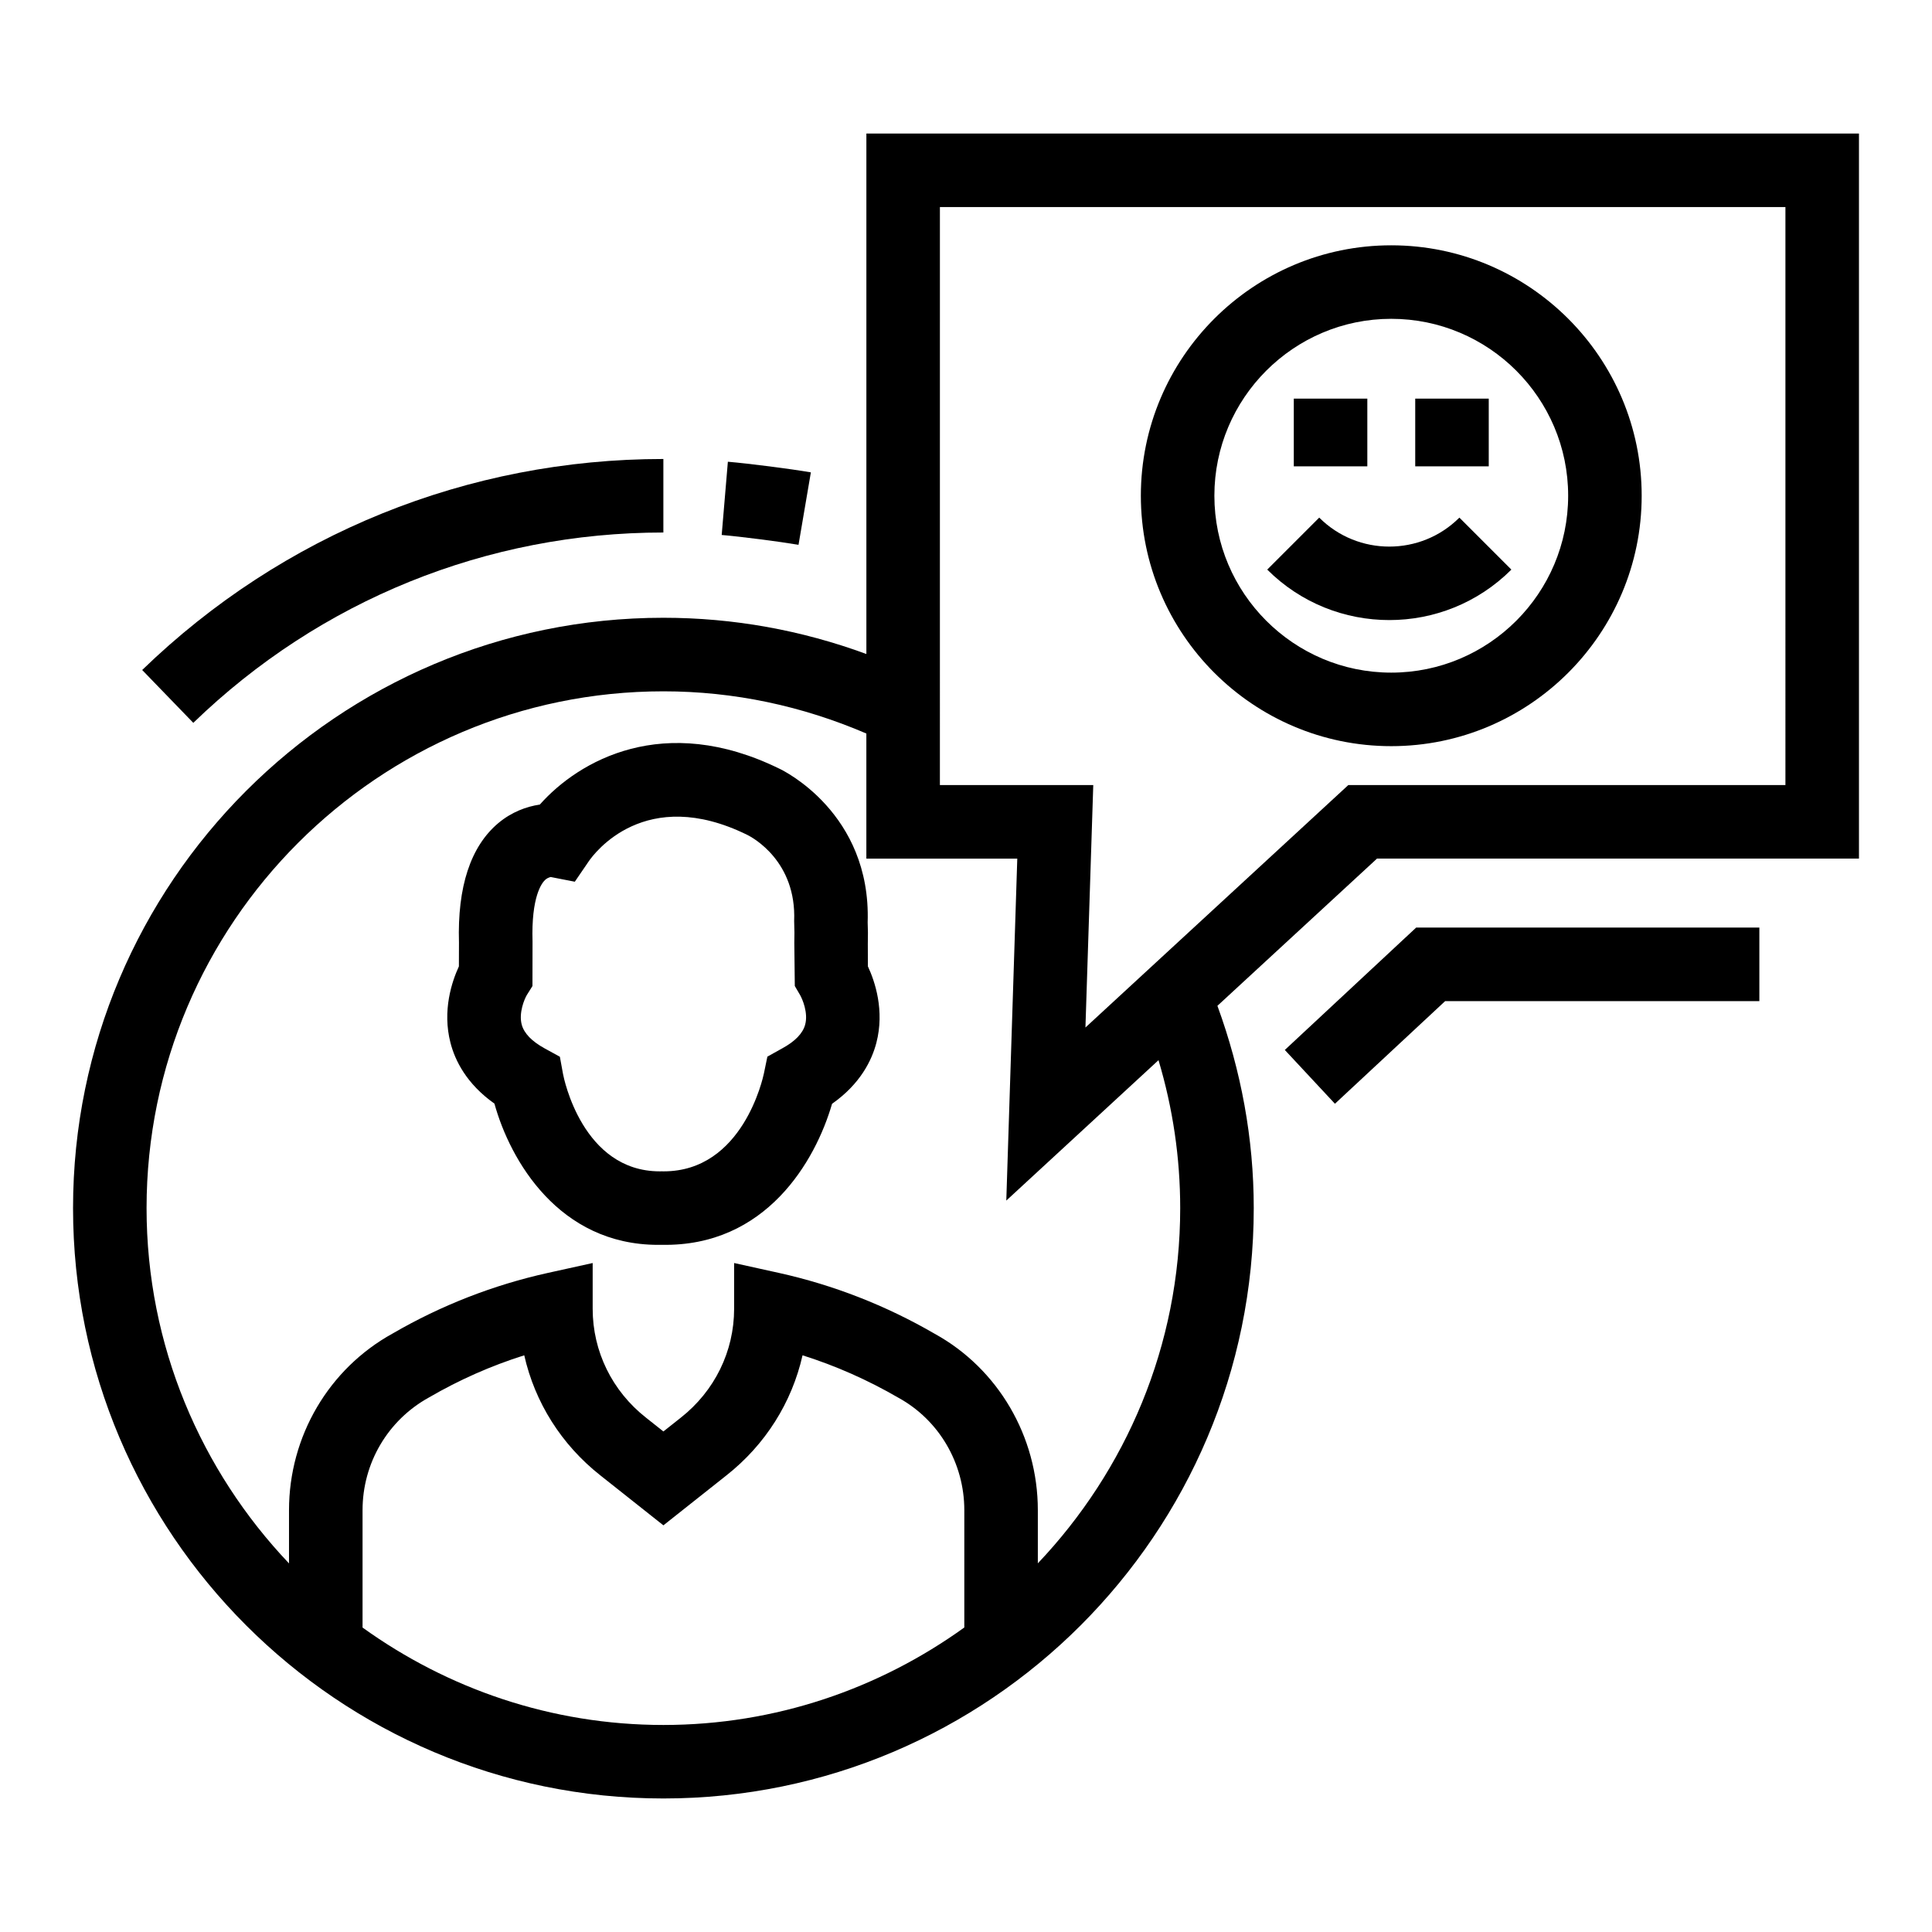 <?xml version="1.0" encoding="UTF-8"?>
<!-- Uploaded to: SVG Repo, www.svgrepo.com, Generator: SVG Repo Mixer Tools -->
<svg fill="#000000" width="800px" height="800px" version="1.1" viewBox="144 144 512 512" xmlns="http://www.w3.org/2000/svg">
 <g>
  <path d="m373.98 394.11c0.059-2.027 0.039-3.91-0.039-5.672 0.934-29.027-22.531-40.32-23.348-40.703-30.691-15.078-53.223-2.141-63.535 9.484-3.559 0.523-7.496 1.98-10.98 4.898-7.383 6.184-10.883 16.934-10.445 31.672l-0.02 6.309c-1.848 4.004-4.453 11.711-2.227 20.273 1.18 4.586 4.188 10.828 11.645 16.098 4.148 15.031 17.086 37.43 43.383 37.43 0.324 0 0.629-0.008 0.953-0.008 27.648 0.523 40.738-22.207 45.137-37.371 7.516-5.281 10.543-11.551 11.742-16.156 2.227-8.562-0.379-16.277-2.246-20.273zm-22.66 27.703-3.957 2.207-0.914 4.426c-0.227 1.066-5.555 25.973-26.562 25.973-0.172 0-0.344 0-0.516-0.008-0.172 0.008-0.344 0.008-0.516 0.008-20.512 0-25.461-24.773-25.648-25.793l-0.836-4.578-4.07-2.234c-3.367-1.855-5.402-3.957-6.031-6.25-0.855-3.141 0.723-6.84 1.352-7.887l1.484-2.367 0.02-11.789c-0.363-11.91 2.453-15.508 3.328-16.324 0.762-0.723 1.559-0.742 1.445-0.789l6.43 1.254 3.672-5.375c1.445-2.121 14.957-20.379 42.07-7.019 1.332 0.664 13.035 6.938 12.387 22.824l0.02 0.836c0.059 1.418 0.074 2.949 0.02 4.93l0.133 11.445 1.332 2.273c0.684 1.152 2.266 4.844 1.406 7.981-0.625 2.301-2.66 4.406-6.047 6.258z"/>
  <path d="m373.6 179.39v137.93c-17.156-6.305-35.164-9.605-53.793-9.605-86.273 0-156.45 70.184-156.45 156.45 0 86.266 70.176 156.45 156.45 156.45 86.273 0 156.45-70.184 156.45-156.45 0-18.492-3.356-36.453-9.629-53.613l42.297-39.016h127.72v-192.15zm25.953 395.91c-22.488 16.188-49.984 25.836-79.746 25.836-29.754 0-57.242-9.641-79.727-25.82v-31.102c0-12.453 6.68-23.859 17.621-29.883 8.031-4.672 16.477-8.402 25.23-11.16 2.816 12.473 9.836 23.68 20.188 31.836l16.688 13.223 16.668-13.207c10.371-8.164 17.391-19.379 20.207-31.852 8.773 2.769 17.277 6.527 25.441 11.266 10.75 5.918 17.43 17.336 17.43 29.777zm19.484-17v-14.09c0-19.551-10.543-37.496-27.324-46.742-12.922-7.496-26.828-12.93-41.309-16.137l-11.855-2.617v12.129c0 11.273-5.156 21.797-14.156 28.875l-4.586 3.633-4.606-3.652c-8.98-7.059-14.137-17.582-14.137-28.855v-12.129l-11.855 2.617c-14.461 3.195-28.352 8.629-41.102 16.031-16.973 9.332-27.516 27.285-27.516 46.848v14.109c-23.328-24.57-37.75-57.676-37.75-94.152 0-75.523 61.441-136.96 136.96-136.96 18.773 0 36.805 3.887 53.793 11.184v33.152h39.996l-2.91 90.621 40.336-37.207c3.785 12.66 5.75 25.785 5.75 39.215 0 36.465-14.418 69.562-37.734 94.133zm198.12-206.25h-115.84l-69.664 64.25 2.074-64.25h-40.645l0.004-153.18h224.07z"/>
  <path d="m484.49 422.25 13.281 14.254 29.211-27.199h83.266v-19.484h-90.953z"/>
  <path d="m358.89 269.18c-5.422-0.934-16.422-2.34-21.996-2.816l-1.637 19.41c5.156 0.438 15.316 1.75 20.359 2.606z"/>
  <path d="m319.8 285.12v-19.484c-51.832 0-100.89 19.867-138.12 55.922l13.547 14.004c33.586-32.527 77.824-50.441 124.58-50.441z"/>
  <path d="m519.05 249.64h19.484v17.945h-19.484z"/>
  <path d="m486.87 249.64h19.484v17.945h-19.484z"/>
  <path d="m512.69 341.74c36.59 0 66.371-29.77 66.371-66.371 0-36.59-29.777-66.359-66.371-66.359-36.59 0-66.352 29.77-66.352 66.359 0 36.602 29.762 66.371 66.352 66.371zm0-113.25c25.859 0 46.887 21.027 46.887 46.875 0 25.852-21.027 46.887-46.887 46.887-25.84 0-46.867-21.035-46.867-46.887 0.004-25.848 21.027-46.875 46.867-46.875z"/>
  <path d="m544.53 294.95-13.777-13.777c-10.238 10.238-26.906 10.238-37.145 0l-13.777 13.777c8.926 8.914 20.625 13.375 32.348 13.375 11.727 0.004 23.426-4.461 32.352-13.375z"/>
 </g>
</svg>